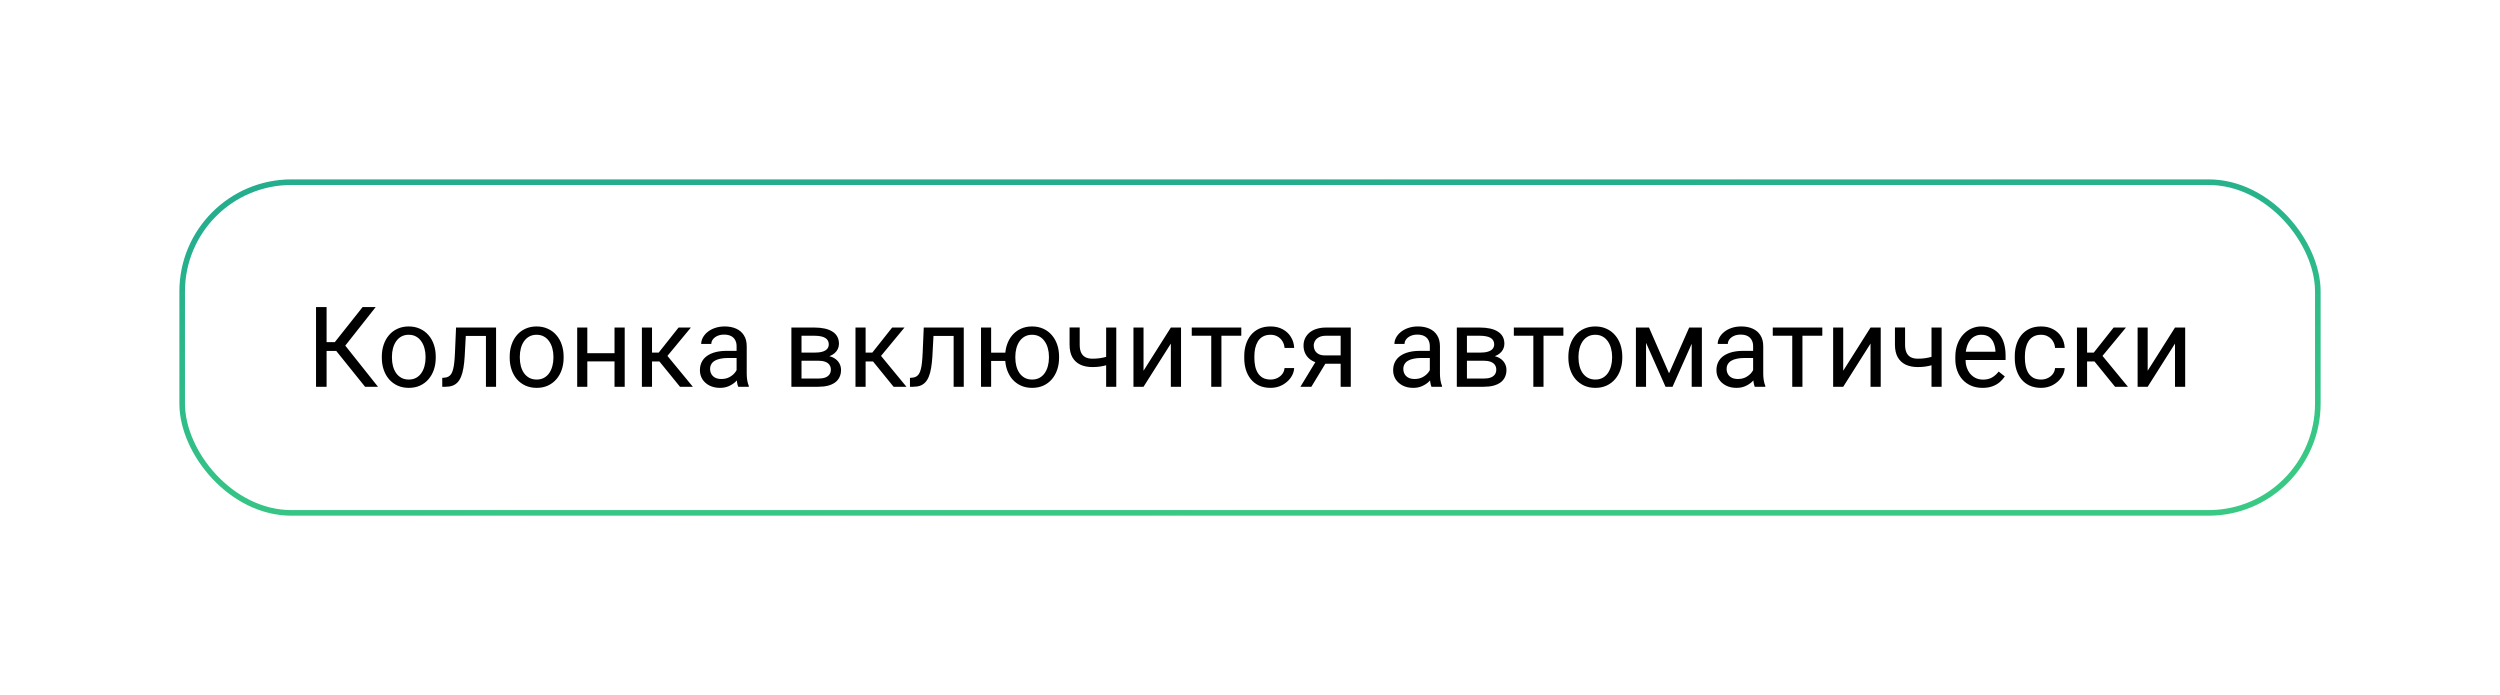 <?xml version="1.0" encoding="UTF-8"?> <svg xmlns="http://www.w3.org/2000/svg" width="446" height="124" viewBox="0 0 446 124" fill="none"> <g filter="url(#filter0_d_2639_16815)"> <rect x="32" y="24" width="382" height="60" rx="20" fill="white"></rect> <path d="M58.264 46.781V61H56.379V46.781H58.264ZM67.023 46.781L60.852 54.603H57.512L57.219 53.041H59.728L64.689 46.781H67.023ZM65.129 61L59.787 54.359L60.842 52.709L67.434 61H65.129ZM68.117 55.834V55.609C68.117 54.848 68.228 54.141 68.449 53.49C68.671 52.833 68.99 52.263 69.406 51.781C69.823 51.293 70.328 50.915 70.92 50.648C71.512 50.375 72.176 50.238 72.912 50.238C73.654 50.238 74.322 50.375 74.914 50.648C75.513 50.915 76.021 51.293 76.438 51.781C76.861 52.263 77.183 52.833 77.404 53.49C77.626 54.141 77.736 54.848 77.736 55.609V55.834C77.736 56.596 77.626 57.302 77.404 57.953C77.183 58.604 76.861 59.174 76.438 59.662C76.021 60.144 75.516 60.522 74.924 60.795C74.338 61.062 73.674 61.195 72.932 61.195C72.189 61.195 71.522 61.062 70.93 60.795C70.337 60.522 69.829 60.144 69.406 59.662C68.99 59.174 68.671 58.604 68.449 57.953C68.228 57.302 68.117 56.596 68.117 55.834ZM69.924 55.609V55.834C69.924 56.361 69.986 56.859 70.109 57.328C70.233 57.79 70.419 58.2 70.666 58.559C70.92 58.917 71.236 59.2 71.613 59.408C71.991 59.61 72.43 59.711 72.932 59.711C73.426 59.711 73.859 59.61 74.231 59.408C74.608 59.2 74.921 58.917 75.168 58.559C75.415 58.2 75.601 57.79 75.725 57.328C75.855 56.859 75.92 56.361 75.92 55.834V55.609C75.92 55.089 75.855 54.597 75.725 54.135C75.601 53.666 75.412 53.253 75.158 52.895C74.911 52.53 74.598 52.243 74.221 52.035C73.85 51.827 73.413 51.723 72.912 51.723C72.417 51.723 71.981 51.827 71.603 52.035C71.232 52.243 70.92 52.53 70.666 52.895C70.419 53.253 70.233 53.666 70.109 54.135C69.986 54.597 69.924 55.089 69.924 55.609ZM86.906 50.434V51.928H81.799V50.434H86.906ZM88.498 50.434V61H86.691V50.434H88.498ZM81.359 50.434H83.176L82.902 55.531C82.857 56.319 82.782 57.016 82.678 57.621C82.58 58.22 82.443 58.734 82.268 59.164C82.098 59.594 81.883 59.945 81.623 60.219C81.369 60.486 81.063 60.684 80.705 60.815C80.347 60.938 79.934 61 79.465 61H78.898V59.408L79.289 59.379C79.569 59.359 79.807 59.294 80.002 59.184C80.204 59.073 80.373 58.91 80.51 58.695C80.647 58.474 80.757 58.191 80.842 57.846C80.933 57.501 81.001 57.09 81.047 56.615C81.099 56.14 81.138 55.587 81.164 54.955L81.359 50.434ZM90.93 55.834V55.609C90.93 54.848 91.04 54.141 91.262 53.49C91.483 52.833 91.802 52.263 92.219 51.781C92.635 51.293 93.14 50.915 93.732 50.648C94.325 50.375 94.989 50.238 95.725 50.238C96.467 50.238 97.134 50.375 97.727 50.648C98.326 50.915 98.833 51.293 99.25 51.781C99.673 52.263 99.995 52.833 100.217 53.49C100.438 54.141 100.549 54.848 100.549 55.609V55.834C100.549 56.596 100.438 57.302 100.217 57.953C99.995 58.604 99.673 59.174 99.25 59.662C98.833 60.144 98.329 60.522 97.736 60.795C97.15 61.062 96.486 61.195 95.744 61.195C95.002 61.195 94.335 61.062 93.742 60.795C93.15 60.522 92.642 60.144 92.219 59.662C91.802 59.174 91.483 58.604 91.262 57.953C91.04 57.302 90.93 56.596 90.93 55.834ZM92.736 55.609V55.834C92.736 56.361 92.798 56.859 92.922 57.328C93.046 57.79 93.231 58.2 93.478 58.559C93.732 58.917 94.048 59.2 94.426 59.408C94.803 59.61 95.243 59.711 95.744 59.711C96.239 59.711 96.672 59.61 97.043 59.408C97.421 59.2 97.733 58.917 97.981 58.559C98.228 58.2 98.413 57.79 98.537 57.328C98.667 56.859 98.732 56.361 98.732 55.834V55.609C98.732 55.089 98.667 54.597 98.537 54.135C98.413 53.666 98.225 53.253 97.971 52.895C97.723 52.53 97.411 52.243 97.033 52.035C96.662 51.827 96.226 51.723 95.725 51.723C95.23 51.723 94.794 51.827 94.416 52.035C94.045 52.243 93.732 52.53 93.478 52.895C93.231 53.253 93.046 53.666 92.922 54.135C92.798 54.597 92.736 55.089 92.736 55.609ZM109.982 55.014V56.478H104.396V55.014H109.982ZM104.777 50.434V61H102.971V50.434H104.777ZM111.447 50.434V61H109.631V50.434H111.447ZM116.32 50.434V61H114.514V50.434H116.32ZM123.254 50.434L118.244 56.488H115.715L115.441 54.906H117.512L121.057 50.434H123.254ZM121.311 61L117.424 56.215L118.586 54.906L123.605 61H121.311ZM131.408 59.193V53.754C131.408 53.337 131.324 52.976 131.154 52.67C130.992 52.357 130.744 52.117 130.412 51.947C130.08 51.778 129.67 51.693 129.182 51.693C128.726 51.693 128.326 51.772 127.98 51.928C127.642 52.084 127.375 52.289 127.18 52.543C126.991 52.797 126.896 53.07 126.896 53.363H125.09C125.09 52.986 125.188 52.611 125.383 52.24C125.578 51.869 125.858 51.534 126.223 51.234C126.594 50.928 127.036 50.688 127.551 50.512C128.072 50.329 128.651 50.238 129.289 50.238C130.057 50.238 130.734 50.368 131.32 50.629C131.913 50.889 132.375 51.283 132.707 51.81C133.046 52.331 133.215 52.986 133.215 53.773V58.695C133.215 59.047 133.244 59.421 133.303 59.818C133.368 60.215 133.462 60.557 133.586 60.844V61H131.701C131.61 60.792 131.538 60.515 131.486 60.17C131.434 59.818 131.408 59.493 131.408 59.193ZM131.721 54.594L131.74 55.863H129.914C129.4 55.863 128.941 55.906 128.537 55.99C128.133 56.068 127.795 56.189 127.521 56.352C127.248 56.514 127.04 56.719 126.896 56.967C126.753 57.208 126.682 57.491 126.682 57.816C126.682 58.148 126.757 58.451 126.906 58.725C127.056 58.998 127.281 59.216 127.58 59.379C127.886 59.535 128.26 59.613 128.703 59.613C129.257 59.613 129.745 59.496 130.168 59.262C130.591 59.027 130.926 58.741 131.174 58.402C131.428 58.064 131.564 57.735 131.584 57.416L132.355 58.285C132.31 58.559 132.186 58.861 131.984 59.193C131.783 59.525 131.512 59.844 131.174 60.15C130.842 60.45 130.445 60.7 129.982 60.902C129.527 61.098 129.012 61.195 128.439 61.195C127.723 61.195 127.095 61.055 126.555 60.775C126.021 60.495 125.604 60.121 125.305 59.652C125.012 59.177 124.865 58.647 124.865 58.06C124.865 57.494 124.976 56.996 125.197 56.566C125.419 56.13 125.738 55.769 126.154 55.482C126.571 55.19 127.072 54.968 127.658 54.818C128.244 54.669 128.898 54.594 129.621 54.594H131.721ZM145.979 56.352H142.512L142.492 54.906H145.324C145.884 54.906 146.35 54.851 146.721 54.74C147.098 54.63 147.382 54.464 147.57 54.242C147.759 54.021 147.854 53.747 147.854 53.422C147.854 53.168 147.798 52.947 147.688 52.758C147.583 52.562 147.424 52.403 147.209 52.279C146.994 52.149 146.727 52.055 146.408 51.996C146.096 51.931 145.728 51.898 145.305 51.898H142.99V61H141.184V50.434H145.305C145.975 50.434 146.577 50.492 147.111 50.609C147.652 50.727 148.111 50.906 148.488 51.147C148.872 51.381 149.165 51.68 149.367 52.045C149.569 52.41 149.67 52.839 149.67 53.334C149.67 53.653 149.605 53.956 149.475 54.242C149.344 54.529 149.152 54.783 148.898 55.004C148.645 55.225 148.332 55.408 147.961 55.551C147.59 55.688 147.163 55.775 146.682 55.815L145.979 56.352ZM145.979 61H141.857L142.756 59.535H145.979C146.48 59.535 146.896 59.473 147.229 59.35C147.561 59.219 147.808 59.037 147.971 58.803C148.14 58.562 148.225 58.275 148.225 57.943C148.225 57.611 148.14 57.328 147.971 57.094C147.808 56.853 147.561 56.671 147.229 56.547C146.896 56.417 146.48 56.352 145.979 56.352H143.234L143.254 54.906H146.682L147.336 55.453C147.915 55.499 148.407 55.642 148.811 55.883C149.214 56.124 149.52 56.43 149.729 56.801C149.937 57.165 150.041 57.562 150.041 57.992C150.041 58.487 149.947 58.923 149.758 59.301C149.576 59.678 149.309 59.994 148.957 60.248C148.605 60.495 148.179 60.684 147.678 60.815C147.176 60.938 146.61 61 145.979 61ZM154.426 50.434V61H152.619V50.434H154.426ZM161.359 50.434L156.35 56.488H153.82L153.547 54.906H155.617L159.162 50.434H161.359ZM159.416 61L155.529 56.215L156.691 54.906L161.711 61H159.416ZM170.344 50.434V51.928H165.236V50.434H170.344ZM171.936 50.434V61H170.129V50.434H171.936ZM164.797 50.434H166.613L166.34 55.531C166.294 56.319 166.219 57.016 166.115 57.621C166.018 58.22 165.881 58.734 165.705 59.164C165.536 59.594 165.321 59.945 165.061 60.219C164.807 60.486 164.501 60.684 164.143 60.815C163.785 60.938 163.371 61 162.902 61H162.336V59.408L162.727 59.379C163.007 59.359 163.244 59.294 163.439 59.184C163.641 59.073 163.811 58.91 163.947 58.695C164.084 58.474 164.195 58.191 164.279 57.846C164.37 57.501 164.439 57.09 164.484 56.615C164.536 56.14 164.576 55.587 164.602 54.955L164.797 50.434ZM180.861 54.916V56.391H175.246V54.916H180.861ZM176.818 50.434V61H175.012V50.434H176.818ZM179.318 55.834V55.609C179.318 54.848 179.429 54.141 179.65 53.49C179.872 52.833 180.191 52.263 180.607 51.781C181.031 51.293 181.535 50.915 182.121 50.648C182.714 50.375 183.378 50.238 184.113 50.238C184.862 50.238 185.533 50.375 186.125 50.648C186.717 50.915 187.222 51.293 187.639 51.781C188.062 52.263 188.384 52.833 188.605 53.49C188.827 54.141 188.938 54.848 188.938 55.609V55.834C188.938 56.596 188.827 57.302 188.605 57.953C188.384 58.604 188.065 59.174 187.648 59.662C187.232 60.144 186.727 60.522 186.135 60.795C185.542 61.062 184.875 61.195 184.133 61.195C183.391 61.195 182.723 61.062 182.131 60.795C181.538 60.522 181.031 60.144 180.607 59.662C180.191 59.174 179.872 58.604 179.65 57.953C179.429 57.302 179.318 56.596 179.318 55.834ZM181.135 55.609V55.834C181.135 56.361 181.197 56.859 181.32 57.328C181.444 57.79 181.63 58.2 181.877 58.559C182.131 58.917 182.443 59.2 182.814 59.408C183.192 59.61 183.632 59.711 184.133 59.711C184.634 59.711 185.07 59.61 185.441 59.408C185.819 59.2 186.132 58.917 186.379 58.559C186.626 58.2 186.812 57.79 186.936 57.328C187.066 56.859 187.131 56.361 187.131 55.834V55.609C187.131 55.089 187.066 54.597 186.936 54.135C186.812 53.666 186.623 53.253 186.369 52.895C186.122 52.53 185.809 52.243 185.432 52.035C185.054 51.827 184.615 51.723 184.113 51.723C183.618 51.723 183.186 51.827 182.814 52.035C182.443 52.243 182.131 52.53 181.877 52.895C181.63 53.253 181.444 53.666 181.32 54.135C181.197 54.597 181.135 55.089 181.135 55.609ZM199.143 50.434V61H197.336V50.434H199.143ZM198.527 55.287V56.772C198.163 56.908 197.792 57.032 197.414 57.143C197.043 57.247 196.649 57.331 196.232 57.397C195.822 57.455 195.376 57.484 194.895 57.484C194.061 57.484 193.339 57.341 192.727 57.055C192.115 56.762 191.643 56.322 191.311 55.736C190.979 55.144 190.812 54.398 190.812 53.5V50.414H192.619V53.5C192.619 54.086 192.707 54.561 192.883 54.926C193.059 55.29 193.316 55.56 193.654 55.736C193.993 55.906 194.406 55.99 194.895 55.99C195.363 55.99 195.803 55.961 196.213 55.902C196.63 55.837 197.027 55.753 197.404 55.648C197.788 55.544 198.163 55.424 198.527 55.287ZM204.006 58.139L208.879 50.434H210.695V61H208.879V53.295L204.006 61H202.209V50.434H204.006V58.139ZM217.902 50.434V61H216.086V50.434H217.902ZM221.447 50.434V51.898H212.609V50.434H221.447ZM226.672 59.711C227.102 59.711 227.499 59.623 227.863 59.447C228.228 59.272 228.527 59.031 228.762 58.725C228.996 58.412 229.13 58.057 229.162 57.66H230.881C230.848 58.285 230.637 58.868 230.246 59.408C229.862 59.942 229.357 60.375 228.732 60.707C228.107 61.033 227.421 61.195 226.672 61.195C225.878 61.195 225.184 61.055 224.592 60.775C224.006 60.495 223.518 60.111 223.127 59.623C222.743 59.135 222.453 58.575 222.258 57.943C222.069 57.305 221.975 56.632 221.975 55.922V55.512C221.975 54.802 222.069 54.132 222.258 53.5C222.453 52.862 222.743 52.299 223.127 51.81C223.518 51.322 224.006 50.938 224.592 50.658C225.184 50.378 225.878 50.238 226.672 50.238C227.499 50.238 228.221 50.408 228.84 50.746C229.458 51.078 229.943 51.534 230.295 52.113C230.653 52.686 230.848 53.337 230.881 54.066H229.162C229.13 53.63 229.006 53.236 228.791 52.885C228.583 52.533 228.296 52.253 227.932 52.045C227.574 51.83 227.154 51.723 226.672 51.723C226.118 51.723 225.653 51.833 225.275 52.055C224.904 52.27 224.608 52.562 224.387 52.934C224.172 53.298 224.016 53.705 223.918 54.154C223.827 54.597 223.781 55.05 223.781 55.512V55.922C223.781 56.384 223.827 56.84 223.918 57.289C224.009 57.738 224.162 58.145 224.377 58.51C224.598 58.874 224.895 59.167 225.266 59.389C225.643 59.603 226.112 59.711 226.672 59.711ZM235.051 55.961H237.004L233.947 61H231.994L235.051 55.961ZM236.564 50.434H240.979V61H239.172V51.898H236.564C236.05 51.898 235.63 51.986 235.305 52.162C234.979 52.331 234.742 52.553 234.592 52.826C234.442 53.1 234.367 53.383 234.367 53.676C234.367 53.962 234.436 54.239 234.572 54.506C234.709 54.766 234.924 54.981 235.217 55.15C235.51 55.32 235.887 55.404 236.35 55.404H239.66V56.889H236.35C235.744 56.889 235.207 56.807 234.738 56.645C234.27 56.482 233.872 56.257 233.547 55.971C233.221 55.678 232.974 55.336 232.805 54.945C232.635 54.548 232.551 54.118 232.551 53.656C232.551 53.194 232.639 52.768 232.814 52.377C232.997 51.986 233.257 51.645 233.596 51.352C233.941 51.059 234.361 50.834 234.855 50.678C235.357 50.515 235.926 50.434 236.564 50.434ZM255.08 59.193V53.754C255.08 53.337 254.995 52.976 254.826 52.67C254.663 52.357 254.416 52.117 254.084 51.947C253.752 51.778 253.342 51.693 252.854 51.693C252.398 51.693 251.997 51.772 251.652 51.928C251.314 52.084 251.047 52.289 250.852 52.543C250.663 52.797 250.568 53.07 250.568 53.363H248.762C248.762 52.986 248.859 52.611 249.055 52.24C249.25 51.869 249.53 51.534 249.895 51.234C250.266 50.928 250.708 50.688 251.223 50.512C251.743 50.329 252.323 50.238 252.961 50.238C253.729 50.238 254.406 50.368 254.992 50.629C255.585 50.889 256.047 51.283 256.379 51.81C256.717 52.331 256.887 52.986 256.887 53.773V58.695C256.887 59.047 256.916 59.421 256.975 59.818C257.04 60.215 257.134 60.557 257.258 60.844V61H255.373C255.282 60.792 255.21 60.515 255.158 60.17C255.106 59.818 255.08 59.493 255.08 59.193ZM255.393 54.594L255.412 55.863H253.586C253.072 55.863 252.613 55.906 252.209 55.99C251.805 56.068 251.467 56.189 251.193 56.352C250.92 56.514 250.712 56.719 250.568 56.967C250.425 57.208 250.354 57.491 250.354 57.816C250.354 58.148 250.428 58.451 250.578 58.725C250.728 58.998 250.952 59.216 251.252 59.379C251.558 59.535 251.932 59.613 252.375 59.613C252.928 59.613 253.417 59.496 253.84 59.262C254.263 59.027 254.598 58.741 254.846 58.402C255.1 58.064 255.236 57.735 255.256 57.416L256.027 58.285C255.982 58.559 255.858 58.861 255.656 59.193C255.454 59.525 255.184 59.844 254.846 60.15C254.514 60.45 254.117 60.7 253.654 60.902C253.199 61.098 252.684 61.195 252.111 61.195C251.395 61.195 250.767 61.055 250.227 60.775C249.693 60.495 249.276 60.121 248.977 59.652C248.684 59.177 248.537 58.647 248.537 58.06C248.537 57.494 248.648 56.996 248.869 56.566C249.09 56.13 249.41 55.769 249.826 55.482C250.243 55.19 250.744 54.968 251.33 54.818C251.916 54.669 252.57 54.594 253.293 54.594H255.393ZM264.689 56.352H261.223L261.203 54.906H264.035C264.595 54.906 265.061 54.851 265.432 54.74C265.809 54.63 266.092 54.464 266.281 54.242C266.47 54.021 266.564 53.747 266.564 53.422C266.564 53.168 266.509 52.947 266.398 52.758C266.294 52.562 266.135 52.403 265.92 52.279C265.705 52.149 265.438 52.055 265.119 51.996C264.807 51.931 264.439 51.898 264.016 51.898H261.701V61H259.895V50.434H264.016C264.686 50.434 265.288 50.492 265.822 50.609C266.363 50.727 266.822 50.906 267.199 51.147C267.583 51.381 267.876 51.68 268.078 52.045C268.28 52.41 268.381 52.839 268.381 53.334C268.381 53.653 268.316 53.956 268.186 54.242C268.055 54.529 267.863 54.783 267.609 55.004C267.355 55.225 267.043 55.408 266.672 55.551C266.301 55.688 265.874 55.775 265.393 55.815L264.689 56.352ZM264.689 61H260.568L261.467 59.535H264.689C265.191 59.535 265.607 59.473 265.939 59.35C266.271 59.219 266.519 59.037 266.682 58.803C266.851 58.562 266.936 58.275 266.936 57.943C266.936 57.611 266.851 57.328 266.682 57.094C266.519 56.853 266.271 56.671 265.939 56.547C265.607 56.417 265.191 56.352 264.689 56.352H261.945L261.965 54.906H265.393L266.047 55.453C266.626 55.499 267.118 55.642 267.521 55.883C267.925 56.124 268.231 56.43 268.439 56.801C268.648 57.165 268.752 57.562 268.752 57.992C268.752 58.487 268.658 58.923 268.469 59.301C268.286 59.678 268.02 59.994 267.668 60.248C267.316 60.495 266.89 60.684 266.389 60.815C265.887 60.938 265.321 61 264.689 61ZM275.363 50.434V61H273.547V50.434H275.363ZM278.908 50.434V51.898H270.07V50.434H278.908ZM279.797 55.834V55.609C279.797 54.848 279.908 54.141 280.129 53.49C280.35 52.833 280.669 52.263 281.086 51.781C281.503 51.293 282.007 50.915 282.6 50.648C283.192 50.375 283.856 50.238 284.592 50.238C285.334 50.238 286.001 50.375 286.594 50.648C287.193 50.915 287.701 51.293 288.117 51.781C288.54 52.263 288.863 52.833 289.084 53.49C289.305 54.141 289.416 54.848 289.416 55.609V55.834C289.416 56.596 289.305 57.302 289.084 57.953C288.863 58.604 288.54 59.174 288.117 59.662C287.701 60.144 287.196 60.522 286.604 60.795C286.018 61.062 285.354 61.195 284.611 61.195C283.869 61.195 283.202 61.062 282.609 60.795C282.017 60.522 281.509 60.144 281.086 59.662C280.669 59.174 280.35 58.604 280.129 57.953C279.908 57.302 279.797 56.596 279.797 55.834ZM281.604 55.609V55.834C281.604 56.361 281.665 56.859 281.789 57.328C281.913 57.79 282.098 58.2 282.346 58.559C282.6 58.917 282.915 59.2 283.293 59.408C283.671 59.61 284.11 59.711 284.611 59.711C285.106 59.711 285.539 59.61 285.91 59.408C286.288 59.2 286.6 58.917 286.848 58.559C287.095 58.2 287.281 57.79 287.404 57.328C287.535 56.859 287.6 56.361 287.6 55.834V55.609C287.6 55.089 287.535 54.597 287.404 54.135C287.281 53.666 287.092 53.253 286.838 52.895C286.59 52.53 286.278 52.243 285.9 52.035C285.529 51.827 285.093 51.723 284.592 51.723C284.097 51.723 283.661 51.827 283.283 52.035C282.912 52.243 282.6 52.53 282.346 52.895C282.098 53.253 281.913 53.666 281.789 54.135C281.665 54.597 281.604 55.089 281.604 55.609ZM297.756 58.598L301.35 50.434H303.088L298.381 61H297.131L292.443 50.434H294.182L297.756 58.598ZM293.654 50.434V61H291.848V50.434H293.654ZM301.799 61V50.434H303.615V61H301.799ZM312.756 59.193V53.754C312.756 53.337 312.671 52.976 312.502 52.67C312.339 52.357 312.092 52.117 311.76 51.947C311.428 51.778 311.018 51.693 310.529 51.693C310.074 51.693 309.673 51.772 309.328 51.928C308.99 52.084 308.723 52.289 308.527 52.543C308.339 52.797 308.244 53.07 308.244 53.363H306.438C306.438 52.986 306.535 52.611 306.73 52.24C306.926 51.869 307.206 51.534 307.57 51.234C307.941 50.928 308.384 50.688 308.898 50.512C309.419 50.329 309.999 50.238 310.637 50.238C311.405 50.238 312.082 50.368 312.668 50.629C313.26 50.889 313.723 51.283 314.055 51.81C314.393 52.331 314.562 52.986 314.562 53.773V58.695C314.562 59.047 314.592 59.421 314.65 59.818C314.715 60.215 314.81 60.557 314.934 60.844V61H313.049C312.958 60.792 312.886 60.515 312.834 60.17C312.782 59.818 312.756 59.493 312.756 59.193ZM313.068 54.594L313.088 55.863H311.262C310.747 55.863 310.288 55.906 309.885 55.99C309.481 56.068 309.143 56.189 308.869 56.352C308.596 56.514 308.387 56.719 308.244 56.967C308.101 57.208 308.029 57.491 308.029 57.816C308.029 58.148 308.104 58.451 308.254 58.725C308.404 58.998 308.628 59.216 308.928 59.379C309.234 59.535 309.608 59.613 310.051 59.613C310.604 59.613 311.092 59.496 311.516 59.262C311.939 59.027 312.274 58.741 312.521 58.402C312.775 58.064 312.912 57.735 312.932 57.416L313.703 58.285C313.658 58.559 313.534 58.861 313.332 59.193C313.13 59.525 312.86 59.844 312.521 60.15C312.189 60.45 311.792 60.7 311.33 60.902C310.874 61.098 310.36 61.195 309.787 61.195C309.071 61.195 308.443 61.055 307.902 60.775C307.368 60.495 306.952 60.121 306.652 59.652C306.359 59.177 306.213 58.647 306.213 58.06C306.213 57.494 306.324 56.996 306.545 56.566C306.766 56.13 307.085 55.769 307.502 55.482C307.919 55.19 308.42 54.968 309.006 54.818C309.592 54.669 310.246 54.594 310.969 54.594H313.068ZM321.555 50.434V61H319.738V50.434H321.555ZM325.1 50.434V51.898H316.262V50.434H325.1ZM328.83 58.139L333.703 50.434H335.52V61H333.703V53.295L328.83 61H327.033V50.434H328.83V58.139ZM346.389 50.434V61H344.582V50.434H346.389ZM345.773 55.287V56.772C345.409 56.908 345.038 57.032 344.66 57.143C344.289 57.247 343.895 57.331 343.479 57.397C343.068 57.455 342.622 57.484 342.141 57.484C341.307 57.484 340.585 57.341 339.973 57.055C339.361 56.762 338.889 56.322 338.557 55.736C338.225 55.144 338.059 54.398 338.059 53.5V50.414H339.865V53.5C339.865 54.086 339.953 54.561 340.129 54.926C340.305 55.29 340.562 55.56 340.9 55.736C341.239 55.906 341.652 55.99 342.141 55.99C342.609 55.99 343.049 55.961 343.459 55.902C343.876 55.837 344.273 55.753 344.65 55.648C345.035 55.544 345.409 55.424 345.773 55.287ZM353.684 61.195C352.948 61.195 352.281 61.072 351.682 60.824C351.089 60.57 350.578 60.215 350.148 59.76C349.725 59.304 349.4 58.764 349.172 58.139C348.944 57.514 348.83 56.83 348.83 56.088V55.678C348.83 54.818 348.957 54.053 349.211 53.383C349.465 52.706 349.81 52.133 350.246 51.664C350.682 51.195 351.177 50.84 351.73 50.6C352.284 50.359 352.857 50.238 353.449 50.238C354.204 50.238 354.855 50.368 355.402 50.629C355.956 50.889 356.408 51.254 356.76 51.723C357.111 52.185 357.372 52.732 357.541 53.363C357.71 53.988 357.795 54.672 357.795 55.414V56.225H349.904V54.75H355.988V54.613C355.962 54.145 355.865 53.689 355.695 53.246C355.533 52.803 355.272 52.439 354.914 52.152C354.556 51.866 354.068 51.723 353.449 51.723C353.039 51.723 352.661 51.81 352.316 51.986C351.971 52.156 351.675 52.41 351.428 52.748C351.18 53.087 350.988 53.5 350.852 53.988C350.715 54.477 350.646 55.04 350.646 55.678V56.088C350.646 56.589 350.715 57.061 350.852 57.504C350.995 57.94 351.2 58.324 351.467 58.656C351.74 58.988 352.069 59.249 352.453 59.438C352.844 59.626 353.286 59.721 353.781 59.721C354.419 59.721 354.96 59.59 355.402 59.33C355.845 59.07 356.232 58.721 356.564 58.285L357.658 59.154C357.43 59.499 357.141 59.828 356.789 60.141C356.438 60.453 356.005 60.707 355.49 60.902C354.982 61.098 354.38 61.195 353.684 61.195ZM364.133 59.711C364.562 59.711 364.96 59.623 365.324 59.447C365.689 59.272 365.988 59.031 366.223 58.725C366.457 58.412 366.59 58.057 366.623 57.66H368.342C368.309 58.285 368.098 58.868 367.707 59.408C367.323 59.942 366.818 60.375 366.193 60.707C365.568 61.033 364.882 61.195 364.133 61.195C363.339 61.195 362.645 61.055 362.053 60.775C361.467 60.495 360.979 60.111 360.588 59.623C360.204 59.135 359.914 58.575 359.719 57.943C359.53 57.305 359.436 56.632 359.436 55.922V55.512C359.436 54.802 359.53 54.132 359.719 53.5C359.914 52.862 360.204 52.299 360.588 51.81C360.979 51.322 361.467 50.938 362.053 50.658C362.645 50.378 363.339 50.238 364.133 50.238C364.96 50.238 365.682 50.408 366.301 50.746C366.919 51.078 367.404 51.534 367.756 52.113C368.114 52.686 368.309 53.337 368.342 54.066H366.623C366.59 53.63 366.467 53.236 366.252 52.885C366.044 52.533 365.757 52.253 365.393 52.045C365.035 51.83 364.615 51.723 364.133 51.723C363.579 51.723 363.114 51.833 362.736 52.055C362.365 52.27 362.069 52.562 361.848 52.934C361.633 53.298 361.477 53.705 361.379 54.154C361.288 54.597 361.242 55.05 361.242 55.512V55.922C361.242 56.384 361.288 56.84 361.379 57.289C361.47 57.738 361.623 58.145 361.838 58.51C362.059 58.874 362.355 59.167 362.727 59.389C363.104 59.603 363.573 59.711 364.133 59.711ZM372.336 50.434V61H370.529V50.434H372.336ZM379.27 50.434L374.26 56.488H371.73L371.457 54.906H373.527L377.072 50.434H379.27ZM377.326 61L373.439 56.215L374.602 54.906L379.621 61H377.326ZM383.146 58.139L388.02 50.434H389.836V61H388.02V53.295L383.146 61H381.35V50.434H383.146V58.139Z" fill="black"></path> <rect x="32.5" y="24.5" width="381" height="59" rx="19.5" stroke="url(#paint0_linear_2639_16815)"></rect> </g> <defs> <filter id="filter0_d_2639_16815" x="0" y="0" width="446" height="124" filterUnits="userSpaceOnUse" color-interpolation-filters="sRGB"> <feFlood flood-opacity="0" result="BackgroundImageFix"></feFlood> <feColorMatrix in="SourceAlpha" type="matrix" values="0 0 0 0 0 0 0 0 0 0 0 0 0 0 0 0 0 0 127 0" result="hardAlpha"></feColorMatrix> <feOffset dy="8"></feOffset> <feGaussianBlur stdDeviation="16"></feGaussianBlur> <feColorMatrix type="matrix" values="0 0 0 0 0 0 0 0 0 0 0 0 0 0 0 0 0 0 0.08 0"></feColorMatrix> <feBlend mode="normal" in2="BackgroundImageFix" result="effect1_dropShadow_2639_16815"></feBlend> <feBlend mode="normal" in="SourceGraphic" in2="effect1_dropShadow_2639_16815" result="shape"></feBlend> </filter> <linearGradient id="paint0_linear_2639_16815" x1="112.078" y1="30" x2="115.104" y2="89.487" gradientUnits="userSpaceOnUse"> <stop stop-color="#24AE8D"></stop> <stop offset="1" stop-color="#39C984"></stop> </linearGradient> </defs> </svg> 